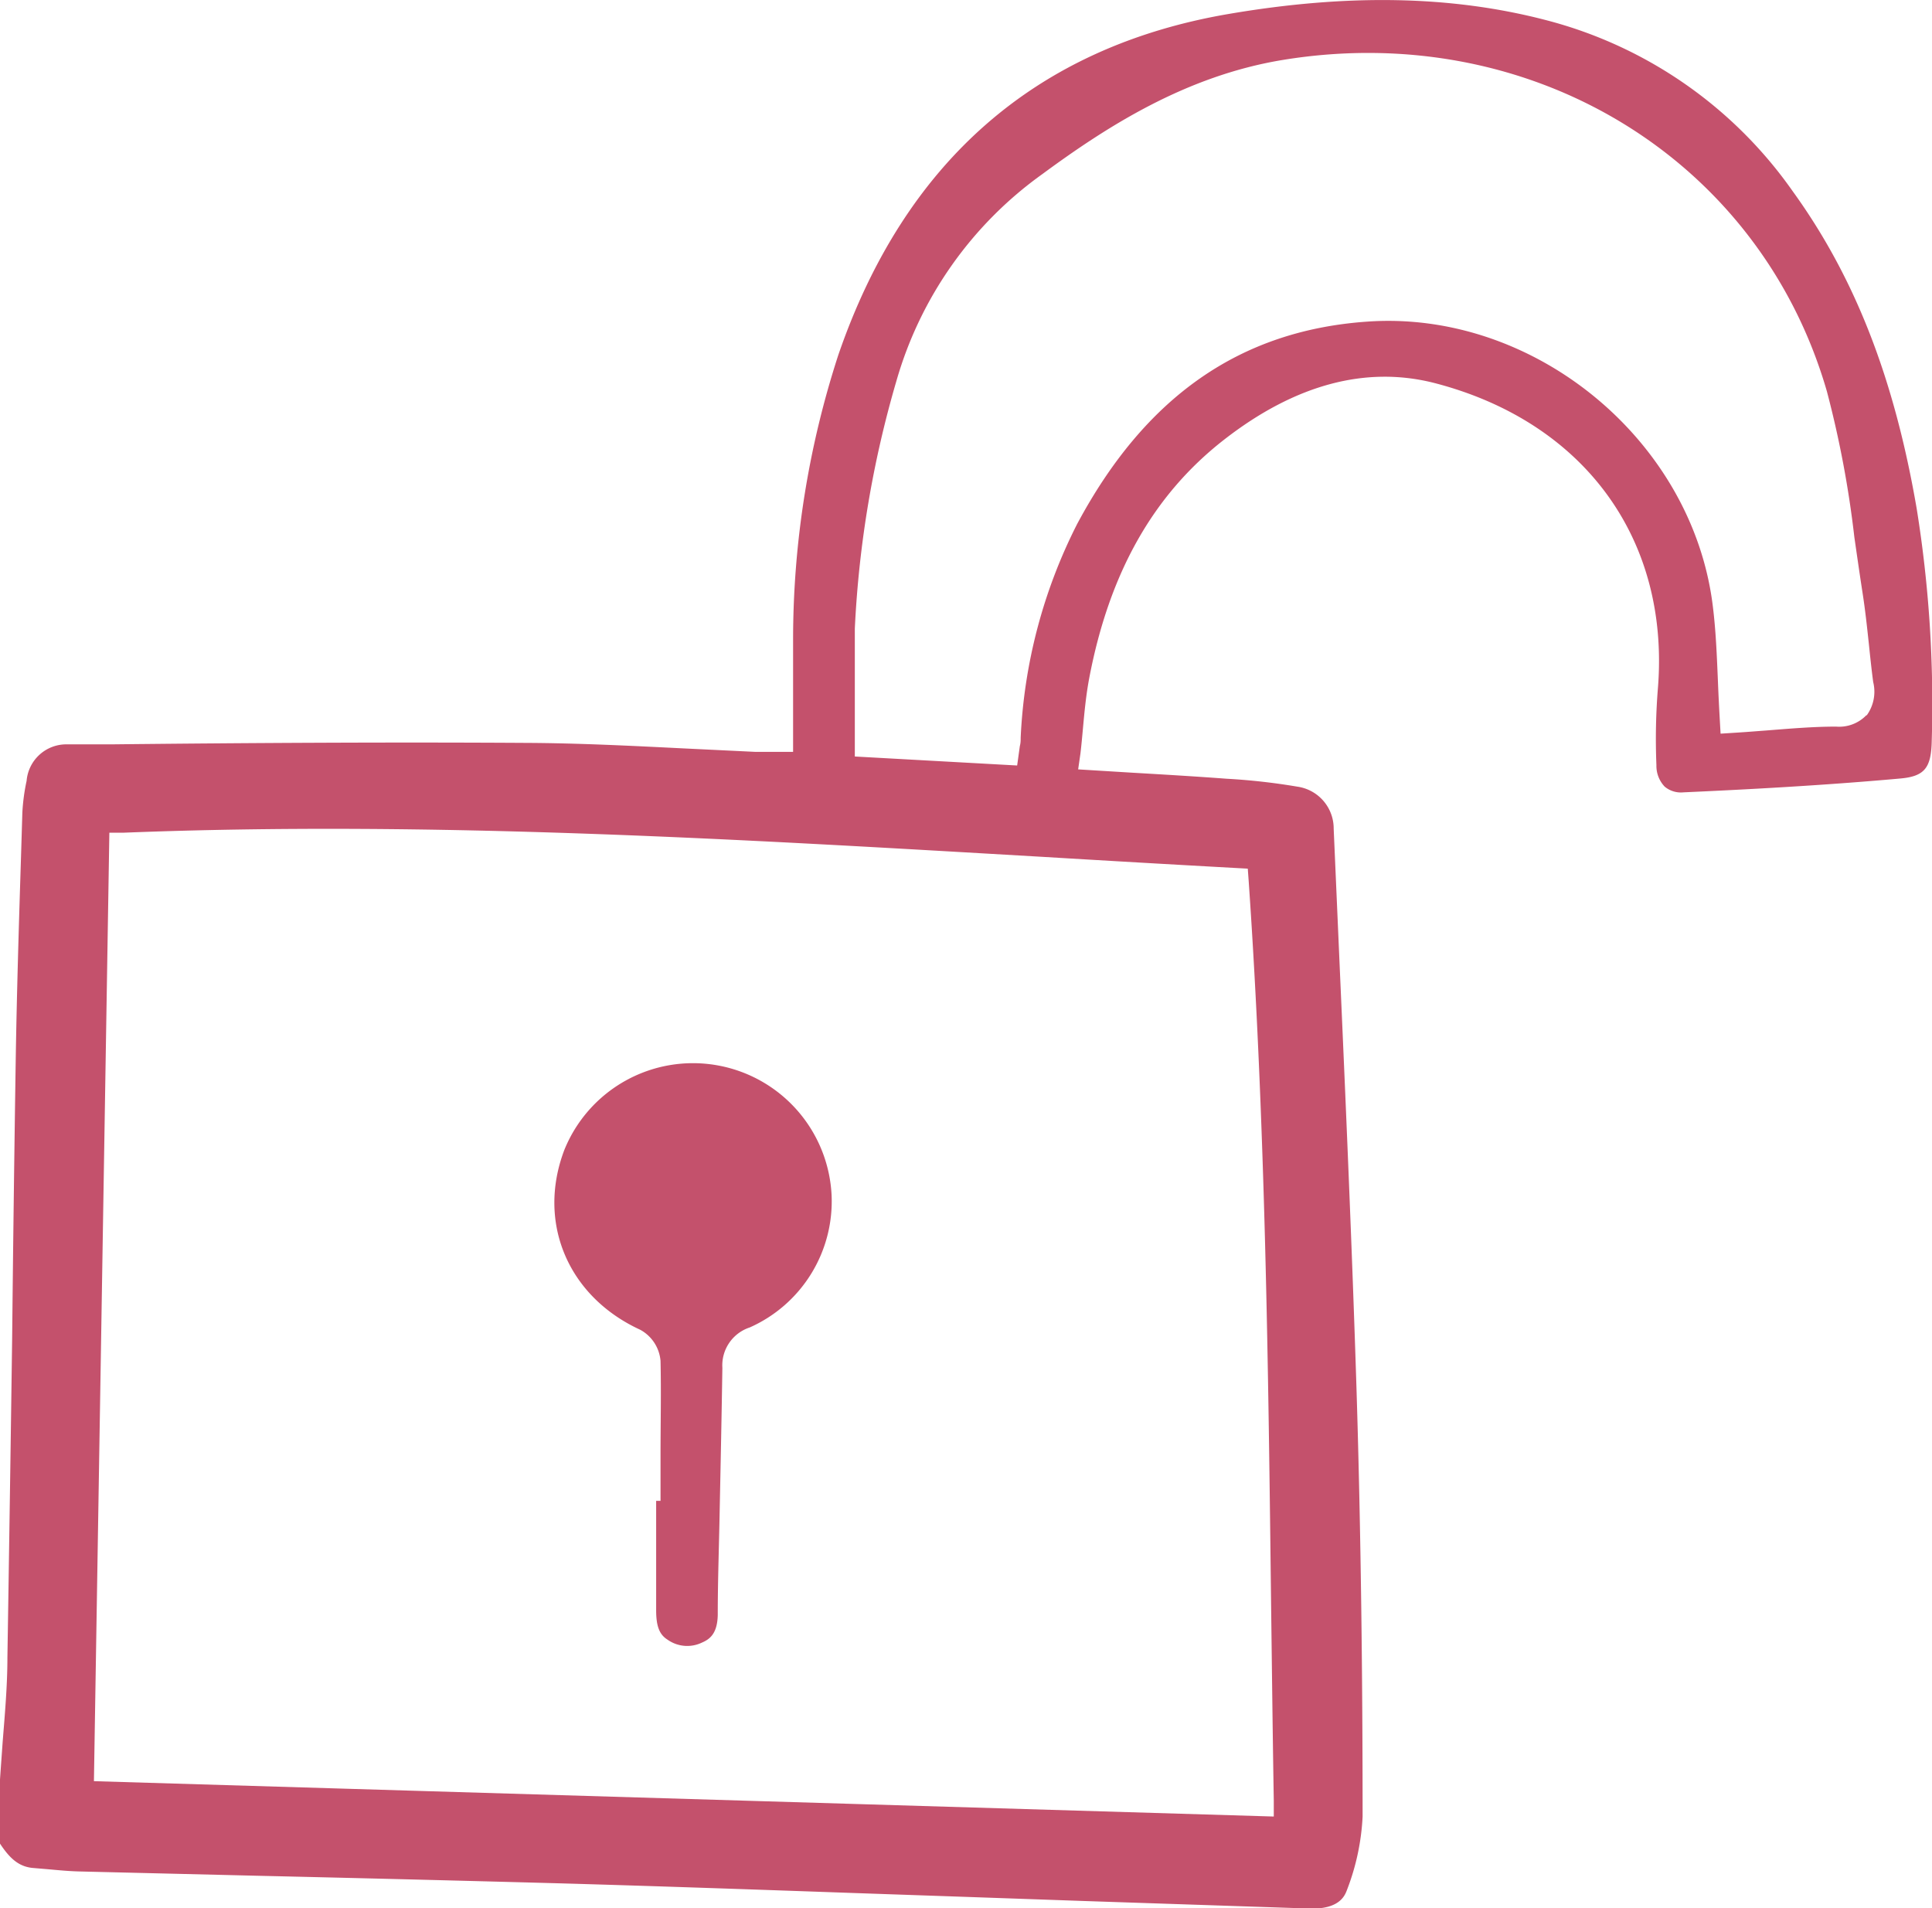 <?xml version="1.0" encoding="UTF-8"?> <svg xmlns="http://www.w3.org/2000/svg" viewBox="0 0 159 157.04"> <defs> <style>.cls-1{fill:#c4516c;}</style> </defs> <title>уроки доступны</title> <g id="Слой_2" data-name="Слой 2"> <g id="Capa_1" data-name="Capa 1"> <path class="cls-1" d="M147.53,15.73A35.74,35.74,0,0,0,127.17,1.64c-7.7-2-16.23-2.17-26.06-.49C85.26,3.86,74.47,13.3,69,29.19a75.7,75.7,0,0,0-3.73,23.3c0,1.82,0,3.63,0,5.5,0,.86,0,1.74,0,2.64v1.25H62.19l-6-.29c-4.22-.21-8.58-.43-12.86-.45-11.38-.07-22.95,0-34.14.12l-3.68,0a3.28,3.28,0,0,0-3.32,3,16.59,16.59,0,0,0-.35,2.61l-.11,3.63c-.17,5.37-.34,10.92-.43,16.37Q1.12,98.52,1,110.14.82,123.28.61,136.41c0,2.32-.21,4.67-.39,6.94-.07,1-.15,2.08-.22,3.11v5.27c.78,1.18,1.51,1.88,2.67,2l1.3.11c.88.08,1.71.16,2.55.18l14.89.36q12.18.28,24.36.61c8.12.23,16.38.52,24.36.8l9.85.34,9.16.32,18.57.62c2.63.1,3-1.16,3.16-1.57a19.29,19.29,0,0,0,1.27-6c0-11.17-.13-23.16-.5-35.13-.37-11.72-.89-23.64-1.4-35.16l-.48-11a3.48,3.48,0,0,0-3-3.47,52,52,0,0,0-5.81-.65c-2.53-.19-5.07-.34-7.65-.49l-4.57-.28L88.92,62c.08-.68.14-1.35.2-2,.13-1.44.26-2.8.52-4.18,1.65-8.68,5.28-15.11,11.12-19.65s11.71-6.11,17.4-4.62c12.22,3.21,19.23,12.8,18.29,25a52.14,52.14,0,0,0-.13,6.42,2.48,2.48,0,0,0,.68,1.77,2.08,2.08,0,0,0,1.54.47c4.88-.22,11.33-.55,17.86-1.14,2-.18,2.54-.88,2.58-3.13a101.28,101.28,0,0,0-1.24-19.08C155.9,31.15,152.66,22.82,147.53,15.73Zm-45.94,55.7,1.1.06.08,1.1c1.37,19.88,1.61,40,1.84,59.53.07,5.35.13,10.71.22,16.07l0,1.31L7.73,146.59,9,68.53l1.19,0c25.44-1,51,.56,75.8,2Q93.8,71,101.59,71.43Zm52-12.56a3.1,3.1,0,0,1-2.48.93c-1.9,0-3.86.17-5.76.32-.83.06-1.66.13-2.49.18l-1.26.08-.07-1.25q-.09-1.59-.15-3.12c-.09-2.13-.17-4.15-.42-6.14-1.68-13.66-14.71-24.38-28.45-23.4-10.46.73-18.26,6.18-23.86,16.65A43.11,43.11,0,0,0,84,60.71c0,.22,0,.43-.07.7L83.71,63l-13.36-.74V61.1c0-1,0-2,0-3,0-2.18,0-4.25,0-6.36a87.12,87.12,0,0,1,3.43-20.41,31.63,31.63,0,0,1,12-17c5.31-3.91,11.81-8.09,19.81-9.4C126,1.6,144.82,13.07,150.35,32.21a84.89,84.89,0,0,1,2.26,12c.22,1.52.43,3,.67,4.55s.37,2.82.52,4.2c.11,1.06.22,2.12.36,3.17A3.32,3.32,0,0,1,153.63,58.87Z"></path> <path class="cls-1" d="M52.69,109.44A3.22,3.22,0,0,1,54.36,112c.06,2.59,0,5.22,0,7.76v3.76H54v9c0,1.3.26,2,.93,2.42a2.8,2.8,0,0,0,2.85.24c.65-.28,1.26-.75,1.29-2.28,0-2.89.11-5.78.16-8.66.08-3.89.16-7.78.22-11.66a3.28,3.28,0,0,1,2.25-3.33A11.36,11.36,0,0,0,68.44,98.4a11.42,11.42,0,0,0-22-3.75C44.17,100.63,46.75,106.71,52.69,109.44Z"></path> </g> </g> </svg> 
